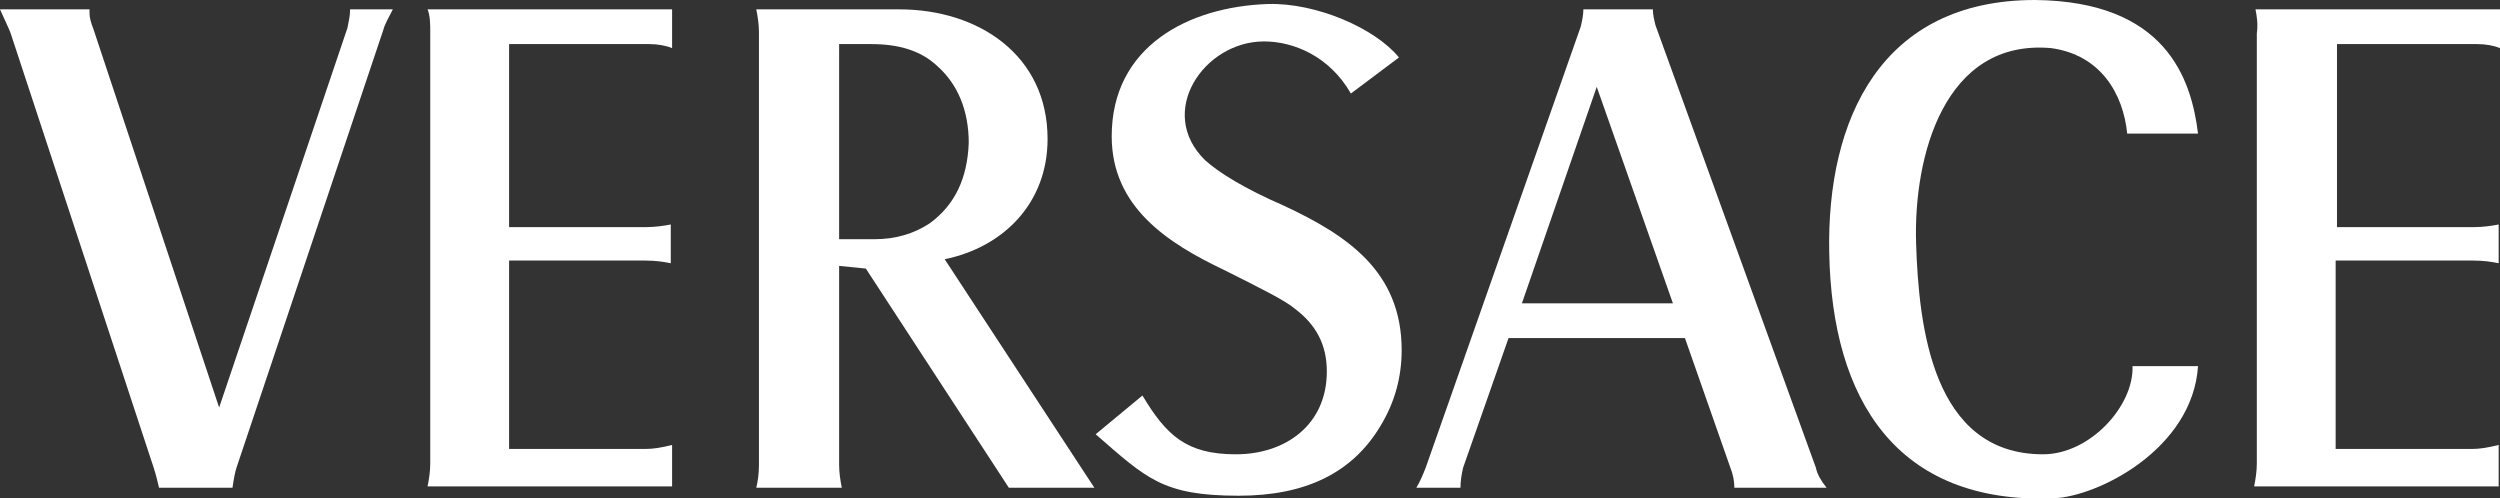 <?xml version="1.0" encoding="utf-8"?>
<!-- Generator: Adobe Illustrator 25.4.1, SVG Export Plug-In . SVG Version: 6.00 Build 0)  -->
<svg version="1.1" id="Layer_1" xmlns="http://www.w3.org/2000/svg" xmlns:xlink="http://www.w3.org/1999/xlink" x="0px" y="0px"
	 viewBox="0 0 187.1 37.3" style="enable-background:new 0 0 187.1 37.3;" xml:space="preserve">
<rect x="0" y="0" width="187.1" height="37.3" fill="#333333" stroke="none"/>
<style type="text/css">
	.st0{fill-rule:evenodd;clip-rule:evenodd;fill:#FFFFFF;}
</style>
<g>
	<path class="st0" d="M168.8,0.7h18.3v2.9c-0.5-0.2-1.1-0.3-1.7-0.3h-10.5V17h10.2c0.7,0,1.4-0.1,1.9-0.2v2.9
		c-0.5-0.1-1.1-0.2-1.9-0.2h-10.3v14.1H185c0.6,0,1.2-0.1,2-0.3v3.1h-18.3c0.1-0.5,0.2-1.1,0.2-1.7V2.5C169,1.8,168.9,1.2,168.8,0.7
		L168.8,0.7z"/>
	<path class="st0" d="M164.5,10h-5.3c-0.3-3-2-5.9-5.7-6.4c-8-0.7-10.3,8.1-10.1,14.6c0.2,6.2,1.2,15.8,9.5,15.8
		c3.5,0,6.8-3.6,6.7-6.6h4.9c-0.4,6.2-7.5,9.8-10.9,9.9c-11.6,0.4-16.5-7.3-16.7-18.4C136.7,8.9,140.8,0,152.3,0
		C162.1,0.1,164,5.9,164.5,10L164.5,10z"/>
	<path class="st0" d="M82,32.5l3.5-2.9c1.8,3,3.3,4.4,7,4.4s6.8-2.2,6.8-6.2c0-2-0.8-3.5-2.4-4.7c-0.7-0.6-2.5-1.5-5.3-2.9
		c-4.2-2-8.4-4.7-8.4-10c0-6.7,5.7-9.7,11.7-9.9c3.6-0.1,8,1.8,9.8,4L101.1,7c-1.6-2.8-4.3-3.9-6.5-3.9c-4.5,0-8.1,5.3-4.4,8.9
		c1,0.9,2.9,2.1,5.9,3.4c4.7,2.2,8.8,4.9,8.8,10.8c0,2-0.5,3.9-1.6,5.7c-2.1,3.5-5.6,5.2-10.6,5.2C87,37.1,85.8,35.8,82,32.5
		L82,32.5z"/>
	<path class="st0" d="M32,0.7h18.3v2.9c-0.5-0.2-1.1-0.3-1.7-0.3H38.1V17h10.2c0.7,0,1.4-0.1,1.9-0.2v2.9c-0.5-0.1-1.1-0.2-1.9-0.2
		H38.1v14.1h10.2c0.6,0,1.2-0.1,2-0.3v3.1H32c0.1-0.5,0.2-1.1,0.2-1.7V2.5C32.2,1.8,32.2,1.2,32,0.7L32,0.7z"/>
	<path class="st0" d="M0,0.7h6.7c0,0.1,0,0.2,0,0.3c0,0.3,0.1,0.7,0.3,1.2l9.4,28.3L26,2.1c0.1-0.5,0.2-0.9,0.2-1.4h3.2
		c-0.3,0.6-0.6,1.1-0.7,1.5L17.7,35c-0.1,0.3-0.2,0.8-0.3,1.5h-5.5c-0.1-0.4-0.2-0.9-0.4-1.5L0.8,2.5C0.7,2.2,0.4,1.6,0,0.7L0,0.7
		L0,0.7z"/>
	<path class="st0" d="M70.7,19.4c4.4-0.9,7.7-4.2,7.7-9c0-6.3-5.2-9.7-11.1-9.7H56.6c0.1,0.5,0.2,1.1,0.2,1.7v32.4
		c0,0.7-0.1,1.3-0.2,1.7H63c-0.1-0.5-0.2-1.1-0.2-1.7V19.9l2,0.2l10.7,16.4h6.4L70.7,19.4L70.7,19.4z M69.6,16.7
		c-1.2,0.8-2.6,1.2-4.1,1.2h-2.7V3.3h2.4c2.1,0,3.7,0.5,4.9,1.6c1.6,1.4,2.4,3.4,2.4,5.8C72.4,13.3,71.5,15.3,69.6,16.7L69.6,16.7z"
		/>
	<path class="st0" d="M135.9,35l-12-33.1c-0.1-0.4-0.2-0.8-0.2-1.2h-5.2c0,0.4-0.1,0.9-0.2,1.3l-11.6,33c-0.2,0.5-0.4,1-0.7,1.5h3.3
		c0-0.5,0.1-1.1,0.2-1.5l3.4-9.7h13.2l3.4,9.7c0.2,0.5,0.3,1,0.3,1.5h6.9C136.3,36,136,35.5,135.9,35L135.9,35z M113.9,22.7
		l5.6-16.2l5.7,16.2H113.9L113.9,22.7z"/>
</g>
</svg>
